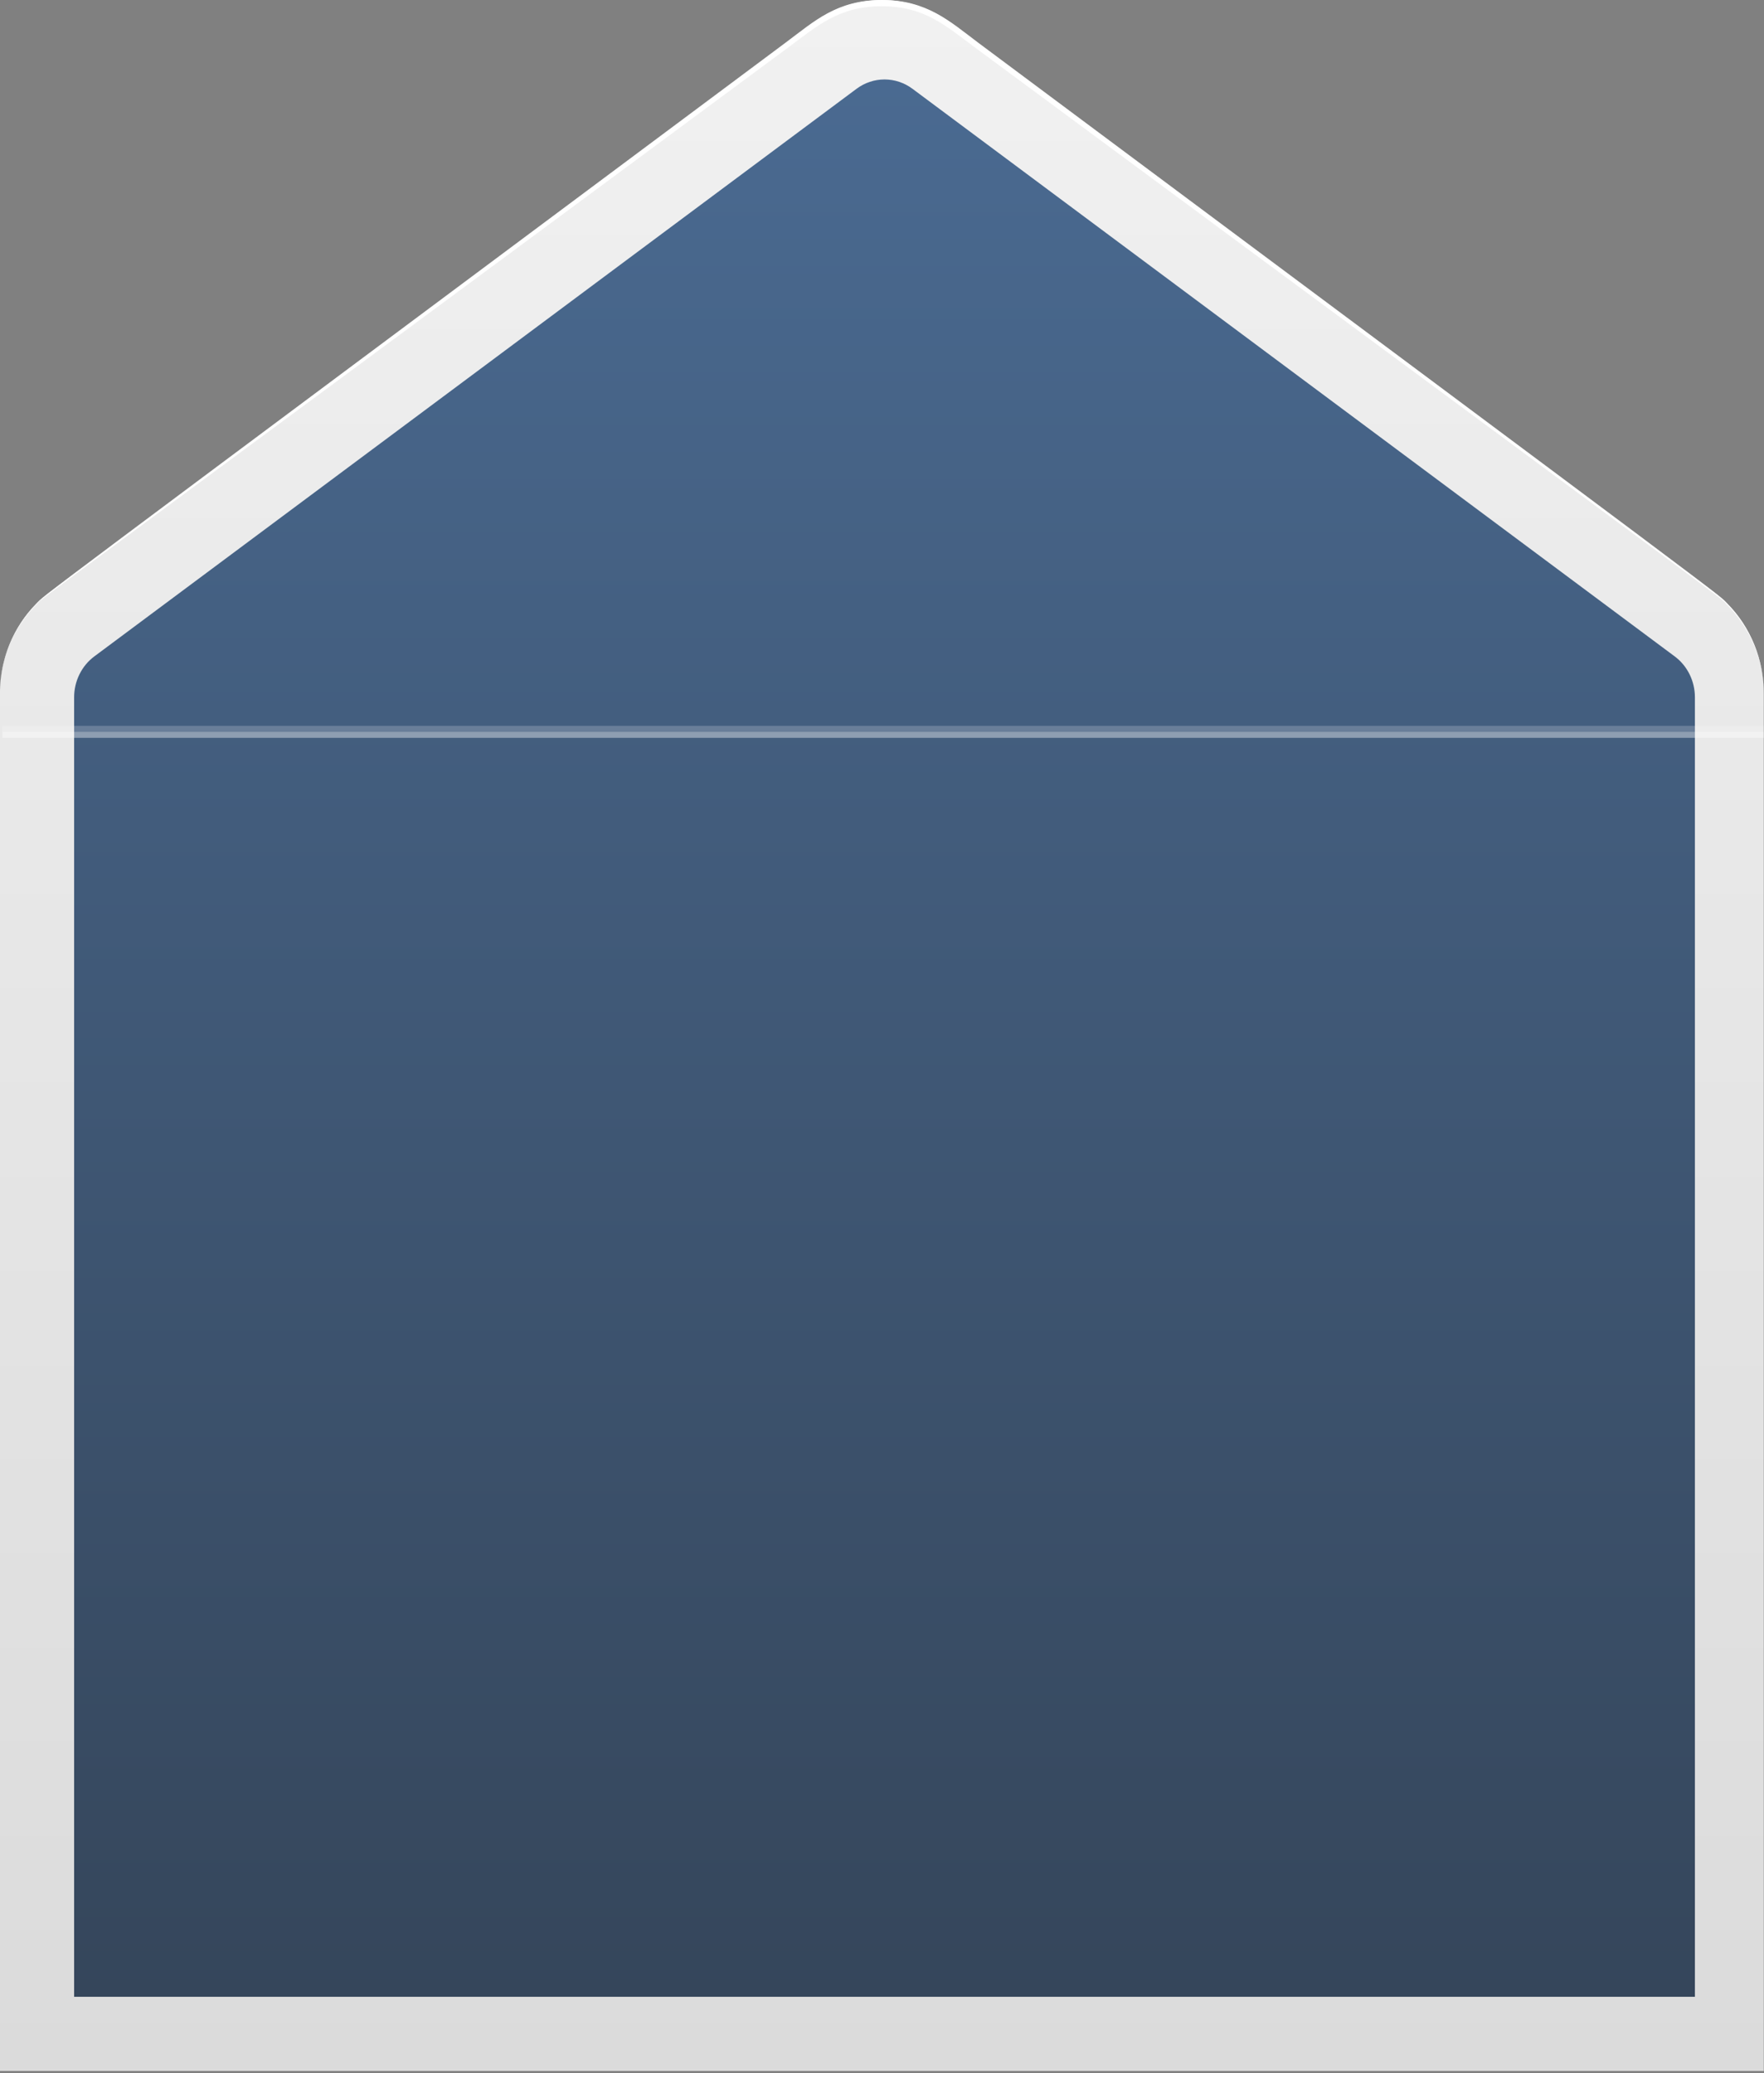 <?xml version="1.0" encoding="UTF-8"?> <svg xmlns="http://www.w3.org/2000/svg" width="331" height="389" viewBox="0 0 331 389" fill="none"><rect x="0" y="0" width="331" height="389" fill="#808080" stroke="none"/> <path d="M321.521 111.057L178.553 4.389C174.739 1.535 170.166 0 165.475 0C160.785 0 156.212 1.535 152.397 4.389L9.43 111.057C6.509 113.233 4.129 116.109 2.487 119.443C0.846 122.777 -0.009 126.473 -0.006 130.223V388.608H330.956V130.223C330.96 126.473 330.105 122.777 328.463 119.443C326.822 116.109 324.441 113.233 321.521 111.057Z" fill="url(#paint0_linear_3643_2389)"></path> <path d="M13.908 374.693V130.848C13.909 129.348 14.251 127.871 14.909 126.537C15.566 125.204 16.518 124.053 17.687 123.181L160.703 16.678C162.239 15.527 164.082 14.908 165.972 14.908C167.863 14.908 169.706 15.527 171.241 16.678L314.257 123.181C315.426 124.053 316.379 125.204 317.036 126.537C317.693 127.871 318.036 129.348 318.036 130.848V374.693H13.908Z" fill="url(#paint1_linear_3643_2389)"></path> <path d="M-0.006 130.136C-0.017 126.984 0.584 123.863 1.761 120.959C2.939 118.055 4.668 115.428 6.845 113.236C8.636 111.404 2.057 116.369 147.408 8.003C152.828 3.962 157.029 0 165.475 0C173.922 0 178.228 4.009 183.542 8.003C328.909 116.338 322.299 111.373 324.106 113.236C326.286 115.439 328.016 118.076 329.194 120.991C330.371 123.905 330.97 127.037 330.956 130.198C330.94 127.05 330.314 123.937 329.113 121.046C327.913 118.156 326.163 115.548 323.97 113.377C322.103 111.498 333.004 119.862 182.925 8.896C177.415 4.824 173.515 1.175 165.43 1.175C157.345 1.175 153.28 4.934 147.92 8.896C-2.31 120.096 8.802 111.451 6.89 113.377C4.72 115.548 2.991 118.149 1.806 121.028C0.622 123.907 0.005 127.004 -0.006 130.136Z" fill="white"></path> <path opacity="0.4" d="M330.957 137.327H0.434V138.453H330.957V137.327Z" fill="white"></path> <path opacity="0.2" d="M330.957 136.201H0.434V137.327H330.957V136.201Z" fill="white"></path> <defs> <linearGradient id="paint0_linear_3643_2389" x1="165.475" y1="0" x2="165.475" y2="388.608" gradientUnits="userSpaceOnUse"> <stop stop-color="#F1F1F1"></stop> <stop offset="1" stop-color="#DBDBDB"></stop> </linearGradient> <linearGradient id="paint1_linear_3643_2389" x1="165.972" y1="14.908" x2="165.972" y2="374.693" gradientUnits="userSpaceOnUse"> <stop stop-color="#4A6A91"></stop> <stop offset="1" stop-color="#35465B"></stop> </linearGradient> </defs> </svg> 